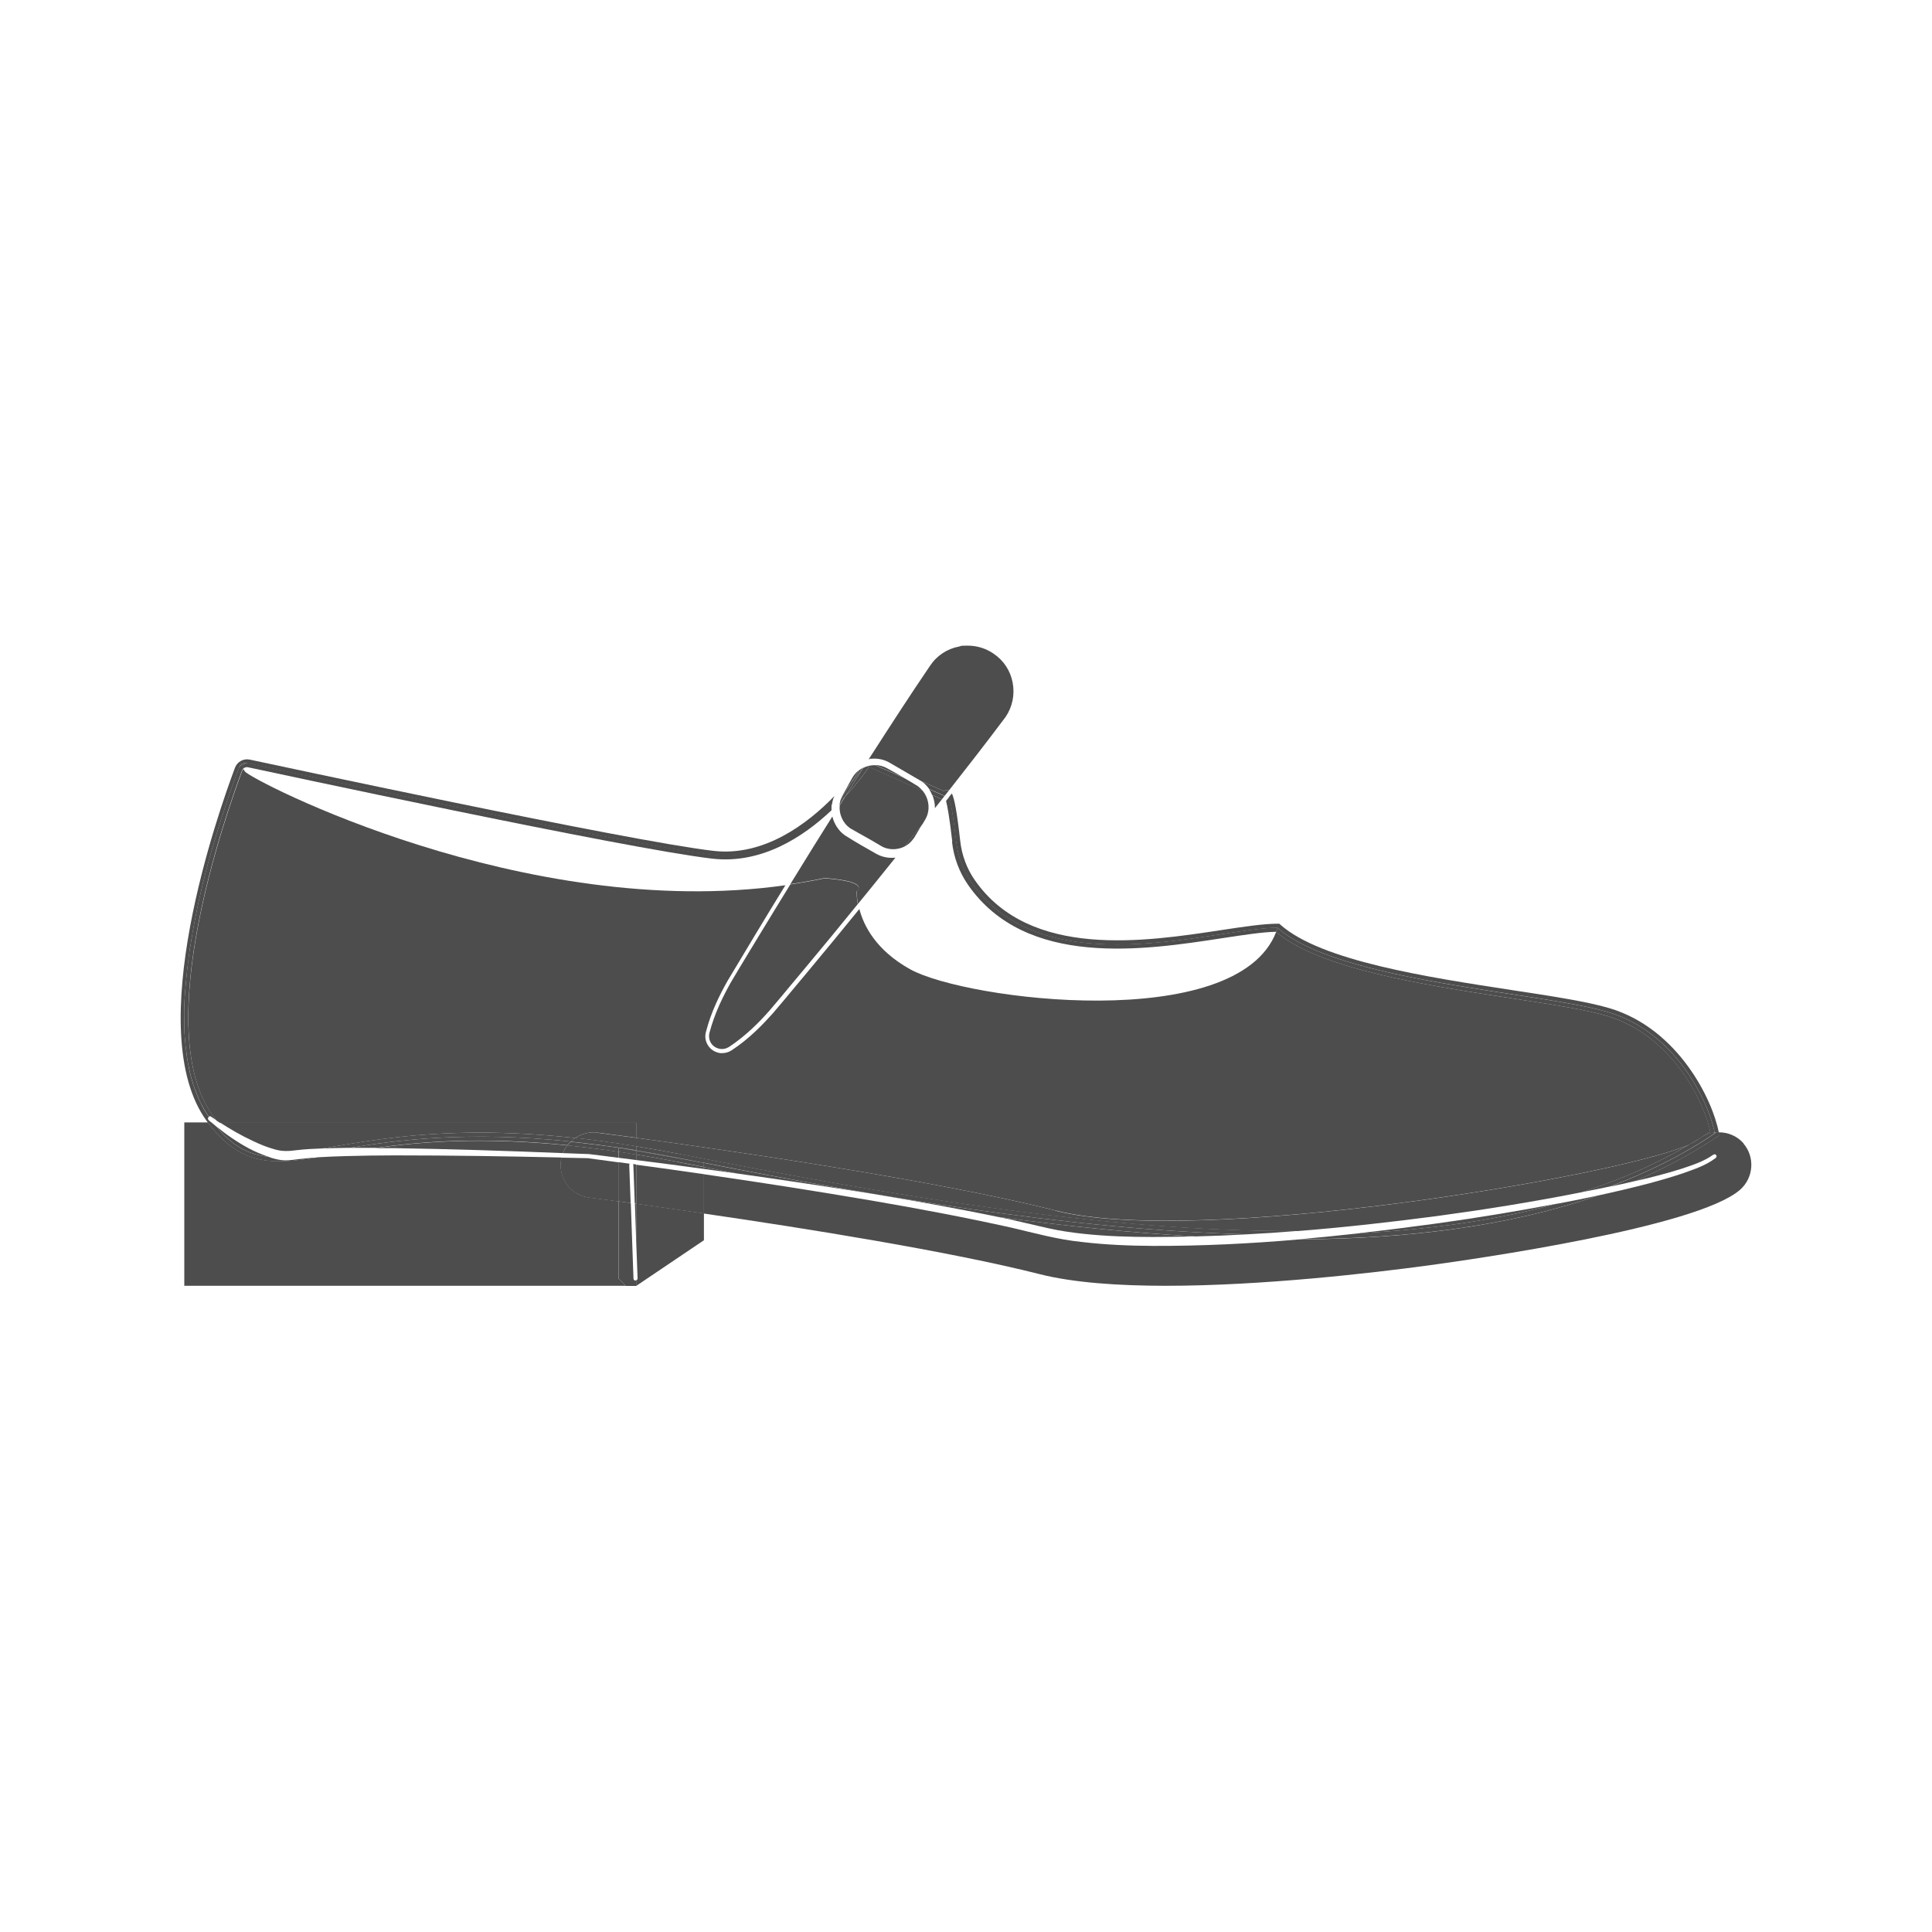 <?xml version="1.0" encoding="UTF-8"?>
<svg id="Vrstva_12" xmlns="http://www.w3.org/2000/svg" version="1.1" viewBox="0 0 1366 1366">
  <!-- Generator: Adobe Illustrator 29.2.1, SVG Export Plug-In . SVG Version: 2.1.0 Build 116)  -->
  <defs>
    <style>
      .st0 {
        fill: #4d4d4d;
      }
    </style>
  </defs>
  <path class="st0" d="M676,594.8c1.2,10.5,4.8,20.6,10.9,29.3,51.5,73.8,172.3,31.9,216.4,31.9,43.3,38.5,185.8,45.2,234,59.7,47.7,14.3,70.8,63.5,75,85,1-.1,1.9-.1,2.9-.2-4.2-22.5-28.4-73-77-87.6-15.6-4.7-40.5-8.5-69.4-12.9-60-9.2-134.7-20.6-163.5-46.2l-.8-.7h-1.1c-10.1,0-23.9,2.1-39.8,4.5-53.9,8.2-135.3,20.7-174.3-35.2-5.7-8.1-9.3-17.8-10.4-27.9-2.4-21.5-4.2-30.1-5.9-33.5-.7.9-1.4,1.7-2.1,2.6,1.2,3.4,2.9,11.9,5,31.2Z"/>
  <path class="st0" d="M147.5,791.9c-.6-.5-.6-1.4-.1-2,0,0,.2,0,.3-.2-1.2-1.8-2.4-3.5-3.5-5.4-.4-.8-.8-1.6-1.2-2.3-.8-1.6-1.6-3.1-2.4-4.7-.4-1-.8-2-1.2-3-.6-1.5-1.2-3.1-1.8-4.6-.4-1.1-.7-2.2-1.1-3.3-.5-1.6-1-3.1-1.4-4.8-.3-1.2-.6-2.3-.9-3.5-.4-1.6-.7-3.3-1-5-.2-1.2-.5-2.4-.7-3.7-.3-1.7-.5-3.5-.7-5.2-.2-1.2-.3-2.5-.5-3.7-.2-1.9-.3-3.7-.5-5.6,0-1.2-.2-2.4-.3-3.6-.1-2.1-.2-4.2-.2-6.4,0-1,0-2.1,0-3.1,0-3.1,0-6.2,0-9.4,0-.1,0-.2,0-.3,0-3.3.3-6.6.5-9.9,0-1.1.2-2.2.3-3.3.2-2.2.3-4.5.6-6.7.1-1.3.3-2.6.4-3.9.2-2.1.4-4.1.7-6.2.2-1.4.4-2.8.5-4.2.3-2,.5-4,.8-6,.2-1.4.4-2.8.7-4.2.3-2,.6-3.9,1-5.9.2-1.4.5-2.8.7-4.2.4-2,.7-3.9,1.1-5.9.3-1.4.5-2.7.8-4.1.4-2,.8-4,1.2-6,.3-1.3.5-2.6.8-3.8.5-2.2,1-4.3,1.5-6.5.2-1,.5-2.1.7-3.1.7-3,1.4-5.9,2.2-8.8,0-.2,0-.4.1-.6.8-3.1,1.6-6.1,2.4-9.1.3-.9.5-1.9.8-2.8.6-2,1.1-4,1.7-6,.3-1.1.6-2.2,1-3.3.5-1.7,1-3.4,1.5-5,.3-1.1.7-2.3,1-3.4.5-1.6.9-3.1,1.4-4.6.3-1.1.7-2.1,1-3.2.5-1.5.9-2.9,1.4-4.3.3-1,.6-2,1-3,.4-1.4.9-2.7,1.3-4.1.3-.9.6-1.8.9-2.7.5-1.3.9-2.6,1.3-3.9.3-.8.5-1.5.8-2.2.5-1.3.9-2.6,1.3-3.8.2-.6.4-1.2.6-1.7.5-1.5,1-3,1.5-4.3,0-.2.1-.4.2-.5.5-1.5,1-2.8,1.5-4.1.2-.4.3-.8.4-1.1.2-.6.5-1.3.7-1.8,0,0,0,0,0,0,1.2-3.3,2-5.1,2-5.1,0,0,1.9.4,5.4,1.1h0s0,0,.1,0c38.6,8.3,270.4,57.9,328,64.6,34.8,4,64.5-16.5,84.1-35.7.2-1.3.5-2.7.9-4,.3-.7.6-1.4.9-2-19.1,19.7-49.8,42.9-85.5,38.8-60.6-7-316.8-62.2-327.8-64.5-4.6-1-9,1.5-10.6,5.8-11.5,30.6-66.6,186.3-19.8,249.9.3.4.6.8.9,1.2h2.6c-.7-.6-1.4-1.2-2.1-1.8Z"/>
  <path class="st0" d="M133.4,677.7c.3-2,.5-4,.8-6-.3,2-.6,4-.8,6Z"/>
  <path class="st0" d="M139.3,774.2c-.6-1.5-1.2-3.1-1.8-4.6.6,1.6,1.2,3.1,1.8,4.6Z"/>
  <path class="st0" d="M145,618.7c.8-3.1,1.6-6.1,2.4-9.1-.8,3-1.6,6-2.4,9.1Z"/>
  <path class="st0" d="M138.5,647.4c.4-2,.8-4,1.2-6-.4,2-.8,4-1.2,6Z"/>
  <path class="st0" d="M131.4,740.4c-.2-1.9-.3-3.7-.5-5.6.1,1.9.3,3.8.5,5.6Z"/>
  <path class="st0" d="M150.8,597.5c.5-1.7,1-3.4,1.5-5-.5,1.6-1,3.3-1.5,5Z"/>
  <path class="st0" d="M142.9,781.9c-.8-1.6-1.6-3.1-2.4-4.7.7,1.6,1.6,3.2,2.4,4.7Z"/>
  <path class="st0" d="M140.5,637.6c.5-2.2,1-4.3,1.5-6.5-.5,2.1-1,4.3-1.5,6.5Z"/>
  <path class="st0" d="M130.3,721.6c0-3.1,0-6.2,0-9.4,0,3.2-.1,6.3,0,9.4Z"/>
  <path class="st0" d="M148.2,606.8c.6-2,1.1-4,1.7-6-.6,2-1.1,4-1.7,6Z"/>
  <path class="st0" d="M673.1,595.1c1.2,11.1,5.2,21.7,11.4,30.6,41,58.9,124.6,46.1,179.9,37.6,15.1-2.3,28.2-4.3,37.8-4.5.4-1,.8-1.9,1.2-2.9-44.1,0-165,41.9-216.4-31.9-6-8.7-9.7-18.8-10.9-29.3-2.2-19.3-3.8-27.8-5-31.2-.7.9-1.5,1.9-2.2,2.8.9,3.5,2.4,11.3,4.4,28.8Z"/>
  <path class="st0" d="M130.4,711.9c0-3.3.3-6.6.5-9.9-.2,3.3-.4,6.6-.5,9.9Z"/>
  <path class="st0" d="M131.1,698.7c.2-2.2.3-4.5.6-6.7-.2,2.2-.4,4.5-.6,6.7Z"/>
  <path class="st0" d="M130.6,731.1c-.1-2.1-.2-4.2-.2-6.4,0,2.1.1,4.3.2,6.4Z"/>
  <path class="st0" d="M144.2,784.3c1.1,1.9,2.3,3.7,3.5,5.4,0,0,0,0,0,0-1.2-1.8-2.4-3.5-3.5-5.4Z"/>
  <path class="st0" d="M168.5,543.6c-.2.5-.5,1.2-.7,1.8.2-.7.5-1.3.7-1.9,0,0,0,0,0,0Z"/>
  <path class="st0" d="M136.5,766.3c-.5-1.6-1-3.1-1.4-4.8.4,1.6.9,3.2,1.4,4.8Z"/>
  <path class="st0" d="M153.3,589.1c.5-1.6.9-3.1,1.4-4.6-.5,1.5-.9,3.1-1.4,4.6Z"/>
  <path class="st0" d="M162.3,561.1c.5-1.3.9-2.6,1.3-3.8-.4,1.2-.9,2.5-1.3,3.8Z"/>
  <path class="st0" d="M136.6,657.4c.4-2,.7-3.9,1.1-5.9-.4,2-.7,3.9-1.1,5.9Z"/>
  <path class="st0" d="M165.9,550.7c.5-1.5,1-2.9,1.5-4.1-.5,1.2-1,2.6-1.5,4.1Z"/>
  <path class="st0" d="M172,543.5c.8-.9,2.1-1.3,3.4-1,10.9,2.3,267.4,57.6,328.2,64.6,34.8,4,64.3-15.3,84.3-34.2,0-1.5,0-2.9.1-4.4-19.6,19.1-49.3,39.7-84.1,35.7-57.5-6.6-289.4-56.2-328-64.6h0s-5.8-.5-4,3.8Z"/>
  <path class="st0" d="M164.2,555.5c.5-1.5,1.1-3,1.5-4.3-.5,1.3-1,2.8-1.5,4.3Z"/>
  <path class="st0" d="M155.7,581.2c.5-1.5.9-2.9,1.4-4.3-.4,1.4-.9,2.8-1.4,4.3Z"/>
  <path class="st0" d="M132.6,749.3c-.3-1.7-.5-3.5-.7-5.2.2,1.8.5,3.5.7,5.2Z"/>
  <path class="st0" d="M175.9,539.6h0s0,0,.1,0c0,0,0,0-.1,0Z"/>
  <path class="st0" d="M134.3,758c-.4-1.6-.7-3.3-1-5,.3,1.7.7,3.3,1,5Z"/>
  <path class="st0" d="M132.1,688c.2-2.1.4-4.1.7-6.2-.3,2.1-.5,4.1-.7,6.2Z"/>
  <path class="st0" d="M158,573.9c.4-1.4.9-2.7,1.3-4.1-.4,1.3-.9,2.7-1.3,4.1Z"/>
  <path class="st0" d="M142.7,628c.7-3,1.4-5.9,2.2-8.8-.7,2.9-1.5,5.8-2.2,8.8Z"/>
  <path class="st0" d="M134.8,667.5c.3-2,.6-3.9,1-5.9-.3,2-.7,3.9-1,5.9Z"/>
  <path class="st0" d="M160.2,567.2c.4-1.3.9-2.6,1.3-3.9-.4,1.3-.9,2.5-1.3,3.9Z"/>
  <path class="st0" d="M449.8,793.7v10.8c61.4,8.3,210.5,29.6,297,51.5,100.1,25.3,394.3-23.6,447.6-46.7,5.1-3,10-6.1,14.9-9.3-4.8-22.1-27.7-68.1-72.7-81.6-15.2-4.6-39.9-8.3-68.6-12.7-60.2-9.2-135-20.6-165.7-46.8,0,0,0,0,0,0-27.8,72.4-219.4,48.3-258.8,26.4-24.3-13.5-32.9-31-35.9-42.6-12,14.7-24.4,29.9-36.8,44.7-2.9,3.5-5.8,6.9-8.7,10.4-5.2,6.3-10.4,12.5-15.7,18.7-7,7.8-16.6,17.9-29.1,26.1-2,1.3-4.3,2-6.6,2s-1.6,0-2.4-.2c-3.1-.6-5.9-2.5-7.6-5.1-1.9-2.8-2.5-6.3-1.6-9.6,3.7-14.5,10.1-26.9,15.2-36,4.2-7.1,8.4-14.1,12.6-21,2.3-3.8,4.6-7.6,6.9-11.5,7.1-11.8,14.3-23.6,21.5-35.3-184.3,26-378.1-74.5-382.2-80.5-.5-.7-.7-1.2-1-1.7-.3.3-.6.7-.8,1.2-11.3,30.1-65.6,183.2-20.5,244.4.8,1.1,1.6,2.1,2.4,3.1.8.5,1.5,1,2.3,1.5h294.3Z"/>
  <path class="st0" d="M132.8,681.9c.2-1.4.4-2.8.5-4.2-.2,1.4-.4,2.8-.5,4.2Z"/>
  <path class="st0" d="M130.9,702c0-1.1.2-2.2.3-3.3,0,1.1-.2,2.2-.3,3.3Z"/>
  <path class="st0" d="M131.7,692c.1-1.3.3-2.6.4-3.9-.1,1.3-.3,2.6-.4,3.9Z"/>
  <path class="st0" d="M135.1,761.5c-.3-1.2-.6-2.4-.9-3.5.3,1.2.6,2.4.9,3.5Z"/>
  <path class="st0" d="M140.6,777.2c-.4-1-.8-2-1.2-3,.4,1,.8,2,1.2,3Z"/>
  <path class="st0" d="M137.6,769.6c-.4-1.1-.7-2.2-1.1-3.3.3,1.1.7,2.2,1.1,3.3Z"/>
  <path class="st0" d="M133.2,753c-.2-1.2-.5-2.4-.7-3.7.2,1.2.4,2.5.7,3.7Z"/>
  <path class="st0" d="M131.8,744.1c-.2-1.2-.3-2.5-.5-3.7.1,1.3.3,2.5.5,3.7Z"/>
  <path class="st0" d="M130.4,712.2c0-.1,0-.2,0-.3,0,.1,0,.2,0,.3Z"/>
  <path class="st0" d="M130.4,724.7c0-1,0-2.1,0-3.1,0,1.1,0,2.1,0,3.1Z"/>
  <path class="st0" d="M130.9,734.7c0-1.2-.2-2.4-.3-3.6,0,1.2.2,2.4.3,3.6Z"/>
  <path class="st0" d="M149.8,600.8c.3-1.1.6-2.2,1-3.3-.3,1.1-.6,2.2-1,3.3Z"/>
  <path class="st0" d="M134.2,671.7c.2-1.4.4-2.8.7-4.2-.2,1.4-.4,2.8-.7,4.2Z"/>
  <path class="st0" d="M159.3,569.8c.3-.9.6-1.8.9-2.7-.3.9-.6,1.8-.9,2.7Z"/>
  <path class="st0" d="M163.6,557.3c.2-.6.4-1.2.6-1.7-.2.6-.4,1.2-.6,1.7Z"/>
  <path class="st0" d="M157,576.9c.3-1,.6-2,1-3-.3,1-.6,2-1,3Z"/>
  <path class="st0" d="M165.7,551.2c0-.2.1-.4.2-.5,0,.2-.1.3-.2.5Z"/>
  <path class="st0" d="M144.2,784.3c-.4-.7-.8-1.6-1.2-2.3.4.8.8,1.6,1.2,2.3Z"/>
  <path class="st0" d="M175.9,539.6c-3.5-.7-5.4-1.1-5.4-1.1,0,0-.7,1.9-2,5.1,1.1-3,4.2-4.7,7.3-4Z"/>
  <path class="st0" d="M167.4,546.6c.2-.4.3-.8.4-1.1-.1.4-.3.7-.4,1.1Z"/>
  <path class="st0" d="M142,631.1c.2-1,.5-2.1.7-3.1-.2,1-.5,2.1-.7,3.1Z"/>
  <path class="st0" d="M139.7,641.4c.3-1.3.5-2.6.8-3.8-.3,1.3-.5,2.6-.8,3.8Z"/>
  <path class="st0" d="M144.9,619.3c0-.2,0-.4.1-.6,0,.2,0,.4-.1.6Z"/>
  <path class="st0" d="M152.3,592.4c.3-1.1.7-2.3,1-3.4-.3,1.1-.7,2.2-1,3.4Z"/>
  <path class="st0" d="M147.4,609.6c.3-.9.5-1.9.8-2.8-.3.9-.5,1.8-.8,2.8Z"/>
  <path class="st0" d="M154.7,584.4c.3-1.1.7-2.1,1-3.2-.3,1.1-.7,2.1-1,3.2Z"/>
  <path class="st0" d="M161.5,563.3c.3-.7.5-1.5.8-2.2-.2.7-.5,1.5-.8,2.2Z"/>
  <path class="st0" d="M137.7,651.5c.3-1.4.5-2.7.8-4.1-.3,1.4-.5,2.7-.8,4.1Z"/>
  <path class="st0" d="M135.8,661.6c.2-1.4.5-2.8.7-4.2-.3,1.4-.5,2.8-.7,4.2Z"/>
  <path class="st0" d="M149.3,789.6h0c1.3.9,2.6,1.7,3.8,2.5-.8-1-1.6-2-2.4-3.1-45-61.2,9.2-214.3,20.5-244.4.2-.5.4-.8.8-1.2-1.8-4.3,4-3.8,4-3.8h0s0,0-.1,0c-3.1-.7-6.2,1-7.3,4-.2.6-.5,1.2-.7,1.9-.1.4-.3.7-.4,1.1-.5,1.2-1,2.6-1.5,4.1,0,.2-.1.3-.2.5-.5,1.3-1,2.8-1.5,4.3-.2.5-.4,1.2-.6,1.7-.4,1.2-.9,2.5-1.3,3.8-.2.7-.5,1.5-.8,2.2-.4,1.3-.9,2.5-1.3,3.9-.3.9-.6,1.8-.9,2.7-.4,1.3-.9,2.7-1.3,4.1-.3,1-.6,2-1,3-.4,1.4-.9,2.8-1.4,4.3-.3,1.1-.7,2.1-1,3.2-.5,1.5-.9,3.1-1.4,4.6-.3,1.1-.7,2.2-1,3.4-.5,1.6-1,3.3-1.5,5-.3,1.1-.6,2.2-1,3.3-.6,2-1.1,4-1.7,6-.3.9-.5,1.8-.8,2.8-.8,3-1.6,6-2.4,9.1,0,.2,0,.4-.1.6-.7,2.9-1.5,5.8-2.2,8.8-.2,1-.5,2.1-.7,3.1-.5,2.1-1,4.3-1.5,6.5-.3,1.3-.5,2.6-.8,3.8-.4,2-.8,4-1.2,6-.3,1.4-.5,2.7-.8,4.1-.4,2-.7,3.9-1.1,5.9-.3,1.4-.5,2.8-.7,4.2-.3,2-.7,3.9-1,5.9-.2,1.4-.4,2.8-.7,4.2-.3,2-.6,4-.8,6-.2,1.4-.4,2.8-.5,4.2-.3,2.1-.5,4.1-.7,6.2-.1,1.3-.3,2.6-.4,3.9-.2,2.2-.4,4.5-.6,6.7,0,1.1-.2,2.2-.3,3.3-.2,3.3-.4,6.6-.5,9.9,0,.1,0,.2,0,.3,0,3.2-.1,6.3,0,9.4,0,1.1,0,2.1,0,3.1,0,2.1.1,4.3.2,6.4,0,1.2.2,2.4.3,3.6.1,1.9.3,3.8.5,5.6.1,1.3.3,2.5.5,3.7.2,1.8.5,3.5.7,5.2.2,1.2.4,2.5.7,3.7.3,1.7.7,3.3,1,5,.3,1.2.6,2.4.9,3.5.4,1.6.9,3.2,1.4,4.8.3,1.1.7,2.2,1.1,3.3.6,1.6,1.2,3.1,1.8,4.6.4,1,.8,2,1.2,3,.7,1.6,1.6,3.2,2.4,4.7.4.8.8,1.6,1.2,2.3,1.1,1.9,2.3,3.7,3.5,5.4.5-.3,1.1-.4,1.6,0Z"/>
  <path class="st0" d="M902.2,658.9c30.6,26.2,105.4,37.6,165.7,46.8,28.6,4.4,53.3,8.1,68.6,12.7,45,13.5,67.9,59.6,72.7,81.6-4.9,3.2-9.8,6.3-14.9,9.3,2.6-1.1,4.7-2.2,6.1-3.2,3.5-3.1,7.6-4.8,11.9-5.4-4.2-21.5-27.3-70.7-75-85-48.2-14.4-190.7-21.2-234-59.7-.3,1-.8,1.9-1.2,2.9,0,0,0,0,0,0Z"/>
  <path class="st0" d="M437.3,849.4c-12.7-1.7-20.3-2.7-20.7-2.7-12.7-1.6-21.6-13.2-20-25.9.1-.8.4-1.6.5-2.4-39.4-.9-78.7-1.5-118.1-1.5-11.5,0-22.9.2-34.3.5-6.4.2-12.9.4-19.3.8-34.4,5.5-55.6,5.6-78.4-24.6h-16.7v115.5h312l-5.1-5.3v-54.5Z"/>
  <path class="st0" d="M265.9,811.8c4.4,0,8.7,0,13.1,0,39.7.6,79.4,1.9,119,3.5.8-2,1.8-3.8,3.1-5.5-59.5-5.9-102.5-2.7-135.2,1.9Z"/>
  <path class="st0" d="M401.1,809.8c.7-1,1.5-1.8,2.4-2.7-72.8-7.5-121.3-1.2-156.3,4.5,6.2,0,12.4,0,18.7,0,32.7-4.6,75.7-7.9,135.2-1.9Z"/>
  <path class="st0" d="M225.4,818.3c-5,.3-9.9.7-14.7,1.3-2.7.3-6,.9-9.1.8-3.2,0-6.4-.8-9.2-1.6-.9-.2-1.7-.6-2.5-.9-13.8-1.4-25.2-7.2-37.1-21.5-1.1-.9-2.2-1.8-3.2-2.7h-2.6c22.8,30.2,43.9,30.1,78.4,24.6Z"/>
  <path class="st0" d="M339.5,800.8c19.8,0,42.1,1.1,67.2,3.8,4.5-3,9.9-4.5,15.7-3.8,1.8.2,11.8,1.5,27.4,3.6v-10.8H155.4c7.5,4.8,15.2,9.3,23.2,13,5,2.4,10.2,4.6,15.5,6,5.3,1.6,9.9,1.4,15.8.6,6-.7,11.9-1,17.8-1.2,2.8-.5,5.7-.9,8.7-1.4,25.5-4.3,58.1-9.8,103.3-9.8Z"/>
  <path class="st0" d="M152.8,796.4c11.9,14.2,23.3,20.1,37.1,21.5-4.8-1.6-9.5-3.6-13.9-5.9-8.3-4.5-15.9-9.7-23.1-15.6Z"/>
  <path class="st0" d="M403.5,807.2c1-1,2.1-1.8,3.2-2.6-25.1-2.7-47.4-3.8-67.2-3.8-45.2,0-77.8,5.5-103.3,9.8-3,.5-5.9,1-8.7,1.4,5.7-.2,11.3-.3,16.9-.4.9,0,1.8,0,2.7,0,34.9-5.7,83.4-12,156.3-4.5Z"/>
  <path class="st0" d="M449.8,877.2l1,26.7c0,.6-.4,1.1-1,1.3v4l47.9-32.3v-19c-18.4-2.7-34.8-5-47.9-6.8v26Z"/>
  <path class="st0" d="M449.8,877.2v-26c-.3,0-.6,0-.9-.1l.9,26.2Z"/>
  <path class="st0" d="M449.3,905.4h0c-.8,0-1.4-.6-1.4-1.4l-1.9-53.4c-3.1-.4-6-.8-8.7-1.2v54.5l5.1,5.3h7.5v-4c-.2,0-.3.2-.4.2Z"/>
  <path class="st0" d="M497.7,826.5c7.8,1.1,15.6,2.1,23.4,3.2-7.8-1.5-15.6-3-23.4-4.5v1.3Z"/>
  <path class="st0" d="M716.4,862.7l24.7,5.7c8,1.8,16.2,3,24.4,3.9,16.5,1.8,33.2,2.3,49.9,2.3,10,0,20.1-.2,30.1-.4-45.7-2.5-92.6-7.4-139.9-13.8,3.6.7,7.2,1.5,10.8,2.2Z"/>
  <path class="st0" d="M1232.8,808.4c-4.7-5.3-11.2-7.9-17.7-7.8,0,.1,0,.2,0,.3l.3,1.9-1.6,1.1c-18,12.1-37.4,22.4-57.9,31.2,2.9-.7,5.8-1.3,8.7-2,8.1-2,16.2-4.2,24.2-6.7,7.8-2.6,16.1-5.3,22.4-9.9h.2c.6-.6,1.5-.5,2,.2.5.6.3,1.5-.3,2-7.2,5.5-15.3,8-23.3,10.9-8,2.7-16.1,5-24.3,7.2-11.9,3.1-23.8,5.9-35.8,8.5-62.4,21.7-134.2,30.6-211,31-34.4,3-68.9,4.7-103.5,4.6-16.9-.1-33.7-.8-50.5-2.8-16.9-1.7-33.3-6.3-49.6-10.1-32.8-7.3-65.9-13.5-99.1-19.2-39.4-6.7-78.9-12.9-118.5-18.6v27.8c71.5,10.4,173.8,26.7,237.7,42.9,23.7,6,55.4,8.2,89.2,8.2,68.6,0,146.2-9.1,185.5-14.4,31.5-4.3,190-26.8,220.4-53.5,9.6-8.4,10.7-23.2,2.3-32.8Z"/>
  <path class="st0" d="M497.7,825.2c7.8,1.5,15.6,3,23.4,4.5,32,4.5,63.9,9.3,95.8,14.4,29.6,4.9,59.2,10.2,88.7,16.3,47.3,6.4,94.2,11.2,139.9,13.8,12.1-.3,24.2-.8,36.4-1.5-127.2-3.3-263.2-26.9-384.2-50.5v2.9Z"/>
  <path class="st0" d="M1100.5,851.1c-43,11.8-89.8,18.2-138.9,20.8-14.2,1.6-28.4,3-42.7,4.3,76.8-.4,148.7-9.3,211-31-4.5,1-9,2-13.5,2.9-5.3,1.1-10.7,2.1-16,3.1Z"/>
  <path class="st0" d="M1212.4,801.4c-22.6,15.3-47.5,27.6-74.2,37.6,6-1.2,12-2.6,18-4,20.5-8.8,39.9-19.1,57.9-31.2l1.6-1.1-.3-1.9c0-.1,0-.2,0-.3-1,0-2,0-2.9.2,0,.2.1.5.2.7Z"/>
  <path class="st0" d="M497.1,822.1c-5.8-1.1-11.7-2.3-17.5-3.4-10.4-2-20.2-3.7-29.8-5.3v.2l47.3,8.5Z"/>
  <path class="st0" d="M746.7,856c-86.5-21.9-235.6-43.2-297-51.5v6c9.8,1.6,19.8,3.3,30.4,5.4,145,28.5,299.5,55.2,437.5,54.5,32.9-2.6,65.7-6.3,98.4-10.6,33.3-4.5,66.5-9.8,99.5-16.3,1-.2,2.1-.4,3.1-.6,27-8.7,52.4-19.8,75.6-33.5-53.2,23.1-347.5,72-447.6,46.7Z"/>
  <path class="st0" d="M480.2,815.9c-10.6-2.1-20.6-3.8-30.4-5.4v2.9c9.6,1.6,19.5,3.3,29.8,5.3,5.8,1.1,11.6,2.3,17.5,3.4h.6c121,23.7,257,47.3,384.2,50.6,11.9-.6,23.9-1.4,35.8-2.4-138.1.6-292.6-26-437.5-54.5Z"/>
  <path class="st0" d="M961.6,871.9c49.1-2.5,95.9-9,138.9-20.8-27.8,5.3-55.7,9.9-83.7,13.8-18.4,2.5-36.8,4.9-55.2,6.9Z"/>
  <path class="st0" d="M1194.3,809.3c-23.2,13.7-48.6,24.8-75.6,33.5,6.5-1.2,13-2.5,19.5-3.9,26.7-9.9,51.6-22.3,74.2-37.6,0-.2-.1-.5-.2-.7-4.2.6-8.4,2.4-11.9,5.4-1.4,1-3.5,2.1-6.1,3.2Z"/>
  <path class="st0" d="M401.1,809.8c-1.3,1.7-2.3,3.5-3.1,5.5,6.2.3,12.4.4,18.6.7h0s0,0,0,0c6.8.8,13.7,1.7,20.5,2.6v-4.3c-12.7-1.9-24.7-3.3-36.1-4.5Z"/>
  <path class="st0" d="M416.4,818.9c-6.5-.2-12.9-.2-19.4-.4-.2.8-.4,1.5-.5,2.4-1.6,12.7,7.3,24.2,20,25.9.4,0,8,1,20.7,2.7v-27.7c-6.9-.9-13.9-1.9-20.8-2.8Z"/>
  <path class="st0" d="M449.8,813.6v-.2c-4-.7-8.1-1.3-12-1.9l12,2.2Z"/>
  <path class="st0" d="M403.5,807.2c-.9.8-1.6,1.7-2.4,2.7,11.4,1.1,23.4,2.6,36.1,4.5v-2.9c-11.8-1.7-23-3.1-33.8-4.2Z"/>
  <path class="st0" d="M422.4,800.8c-5.7-.7-11.2.8-15.7,3.8,13.5,1.4,27.8,3.4,43.1,5.9v-6c-15.6-2.1-25.6-3.4-27.4-3.6Z"/>
  <path class="st0" d="M403.5,807.2c10.7,1.1,21.9,2.5,33.8,4.2h0s.5,0,.5,0c3.9.6,8,1.3,12,1.9v-2.9c-15.2-2.5-29.6-4.4-43.1-5.9-1.2.8-2.2,1.6-3.2,2.6Z"/>
  <path class="st0" d="M449.8,823.4v27.8c13.1,1.8,29.5,4.1,47.9,6.8v-27.8c-16-2.3-31.9-4.6-47.9-6.7Z"/>
  <path class="st0" d="M479.1,821.5c-10.2-2-19.8-3.7-29.3-5.2v3.9c16,2,31.9,4.1,47.9,6.3v-1.3c-6.2-1.2-12.4-2.4-18.6-3.6Z"/>
  <path class="st0" d="M449.8,816.3c9.4,1.5,19.1,3.2,29.3,5.2,6.2,1.2,12.4,2.4,18.6,3.6v-2.9c-.2,0-.4,0-.6-.1l-47.3-8.5v2.7Z"/>
  <path class="st0" d="M497.7,822.2h-.6c.2,0,.4,0,.6,0h0Z"/>
  <path class="st0" d="M445.3,822.8c-2.7-.4-5.4-.7-8.1-1.1v27.7c2.7.4,5.6.8,8.7,1.2l-1-26.8c0-.4.1-.8.4-1Z"/>
  <path class="st0" d="M447.8,823.7l1,27.3c.3,0,.6,0,.9.1v-27.8c-.7-.1-1.5-.2-2.2-.3.1.2.3.4.3.6Z"/>
  <path class="st0" d="M437.3,814.3v4.3c4.2.5,8.3,1,12.5,1.6v-3.9c-4.2-.7-8.4-1.4-12.5-2Z"/>
  <path class="st0" d="M437.8,811.5c-.2,0-.4,0-.5,0v2.9c4.1.6,8.3,1.3,12.5,2v-2.7l-12-2.2Z"/>
  <path class="st0" d="M437.3,811.4h0c.2,0,.4,0,.5,0h-.5Z"/>
  <path class="st0" d="M629.4,539.5l21.8,12.7,16.2,7.2c.7-.6,1.5-.8,2.3-.8.5,0,.9,0,1.3.2,12.7-16.2,26-33.2,39.1-50.7.3-.4.6-.8.9-1.2,4.8-7.1,6.6-15.7,5-24.2-1.6-8.5-6.4-15.8-13.6-20.6-5.4-3.7-11.7-5.6-18.1-5.6s-4.1.2-6.1.6c-8.5,1.6-15.8,6.4-20.6,13.6-14.5,21.3-28.5,43-41.5,63.2-.5.7-.9,1.4-1.4,2.1l1.1.5c4.7-.5,9.5.5,13.6,3Z"/>
  <path class="st0" d="M661,571.4c.9-1.2,1.9-2.3,2.8-3.5.7-.9,1.5-1.9,2.2-2.8l-6.8-3c1.2,3,1.9,6.1,1.8,9.4Z"/>
  <path class="st0" d="M605.8,630.1s-.2,3.5.8,9c.2-.2.4-.5.6-.7l9.3-11.4c5.6-6.9,11.1-13.8,16.6-20.6-4.7.5-9.5-.4-13.7-2.8-7.5-4.2-14.5-8.2-22.2-13.1-4.4-3.2-7.4-8-8.7-13.2-4.3,6.8-8.6,13.7-12.9,20.6l-7.6,12.3c-3,4.9-6.1,9.9-9.2,14.9,8.1-1.2,16.2-2.6,24.3-4.3,32.7,2.4,22.6,9.2,22.6,9.2Z"/>
  <path class="st0" d="M667.4,559.4l-16.2-7.2.4.2c2.2,1.5,3.9,3.4,5.4,5.5l10.9,4.8c1-1.3,2.1-2.6,3.1-3.9-.4-.2-.9-.2-1.3-.2-.7,0-1.6.2-2.3.8Z"/>
  <path class="st0" d="M614.7,536c-.2.3-.3.5-.5.8.5,0,1.1-.2,1.6-.3l-1.1-.5Z"/>
  <path class="st0" d="M659.2,562.1l6.8,3c.6-.8,1.2-1.6,1.8-2.3l-10.9-4.8c.9,1.3,1.6,2.7,2.2,4.2Z"/>
  <path class="st0" d="M529.1,674c-4.2,7-8.5,13.9-12.6,21-5,9-11.2,21.1-14.9,35.3-.6,2.5-.2,5.2,1.2,7.3,1.3,2,3.4,3.4,5.8,3.9,2.4.5,4.8,0,6.9-1.3,12.2-8.1,21.7-17.9,28.5-25.6,5.3-6.1,10.4-12.4,15.6-18.6,2.9-3.5,5.8-6.9,8.7-10.4,12.9-15.4,25.8-31.1,38.2-46.4-1-5.5-.8-9-.8-9,0,0,10.1-6.8-22.6-9.2-8.1,1.7-16.2,3.1-24.3,4.3-7.6,12.4-15.3,24.9-22.8,37.3-2.3,3.8-4.6,7.7-7,11.5Z"/>
  <path class="st0" d="M600.9,585.5c6.8,4,14.7,8.1,21.8,12.5,5,3.1,11.6,3.2,16.9.5,4.3-5.3,8.5-10.6,12.7-15.9,1.4-2.2,2.7-4.4,3.4-6.5,1.9-5.8.5-12.4-3.4-17.1l-37.9-16.8c-2.5,3.7-8.3,11.8-16.8,21-1.3,2.1-2.6,4.2-3.9,6.2-.6,6.2,2.2,12.6,7.3,16.1Z"/>
  <path class="st0" d="M627.2,543.2c-2.6-1.5-5.6-2.2-8.5-2.3l20.4,9c-3.9-2.3-7.9-4.5-11.9-6.7Z"/>
  <path class="st0" d="M652.1,558.9c-.9-1.1-1.9-2.1-3.1-3-3.2-2-6.5-4-9.9-5.9l-20.4-9c-2.9,0-5.8.6-8.3,1.9-4.3,6.8-8.6,13.5-12.9,20.4,8.5-9.2,14.3-17.3,16.8-21l37.9,16.8Z"/>
  <path class="st0" d="M646.4,592.1h0c-.8.9-1.6,1.9-2.4,3,.9-.9,1.7-1.9,2.4-3Z"/>
  <path class="st0" d="M607.5,544.5c-.4.3-.9.6-1.3,1-1.4,1.3-2.6,2.7-3.5,4.3l-3.1,5.5c-.4.7-.8,1.5-1.2,2.2,1.2-1.3,2.3-2.6,3.3-3.9,1.9-3.1,3.9-6.1,5.8-9.2Z"/>
  <path class="st0" d="M598.4,557.6c-1.4,2.5-2.9,5-3.8,7.3,2.3-3.7,4.7-7.4,7.1-11.2-1,1.2-2.1,2.5-3.3,3.9Z"/>
  <path class="st0" d="M644.1,595.1c.8-1,1.6-2,2.4-3l3.2-5.4c.8-1.4,1.6-2.8,2.5-4.1-4.2,5.3-8.4,10.6-12.7,15.9,1.2-.6,2.3-1.3,3.4-2.2.4-.4.8-.8,1.2-1.2Z"/>
  <path class="st0" d="M594,566.9c-.2.8-.4,1.7-.5,2.5,1.3-2.1,2.6-4.2,3.9-6.2-1.1,1.2-2.3,2.4-3.5,3.7Z"/>
  <path class="st0" d="M610.1,542.9c-.9.5-1.8,1-2.6,1.6-2,3.1-3.9,6.1-5.8,9.2,3.6-4.3,6.5-8.1,8.4-10.8Z"/>
  <path class="st0" d="M594,566.9c1.2-1.3,2.3-2.5,3.5-3.7,4.3-6.8,8.6-13.6,12.9-20.4,0,0-.2,0-.3.1-1.9,2.7-4.8,6.5-8.4,10.8-2.4,3.7-4.7,7.4-7.1,11.2-.2.4-.4.9-.5,1.3,0,.2,0,.4-.1.7Z"/>
</svg>